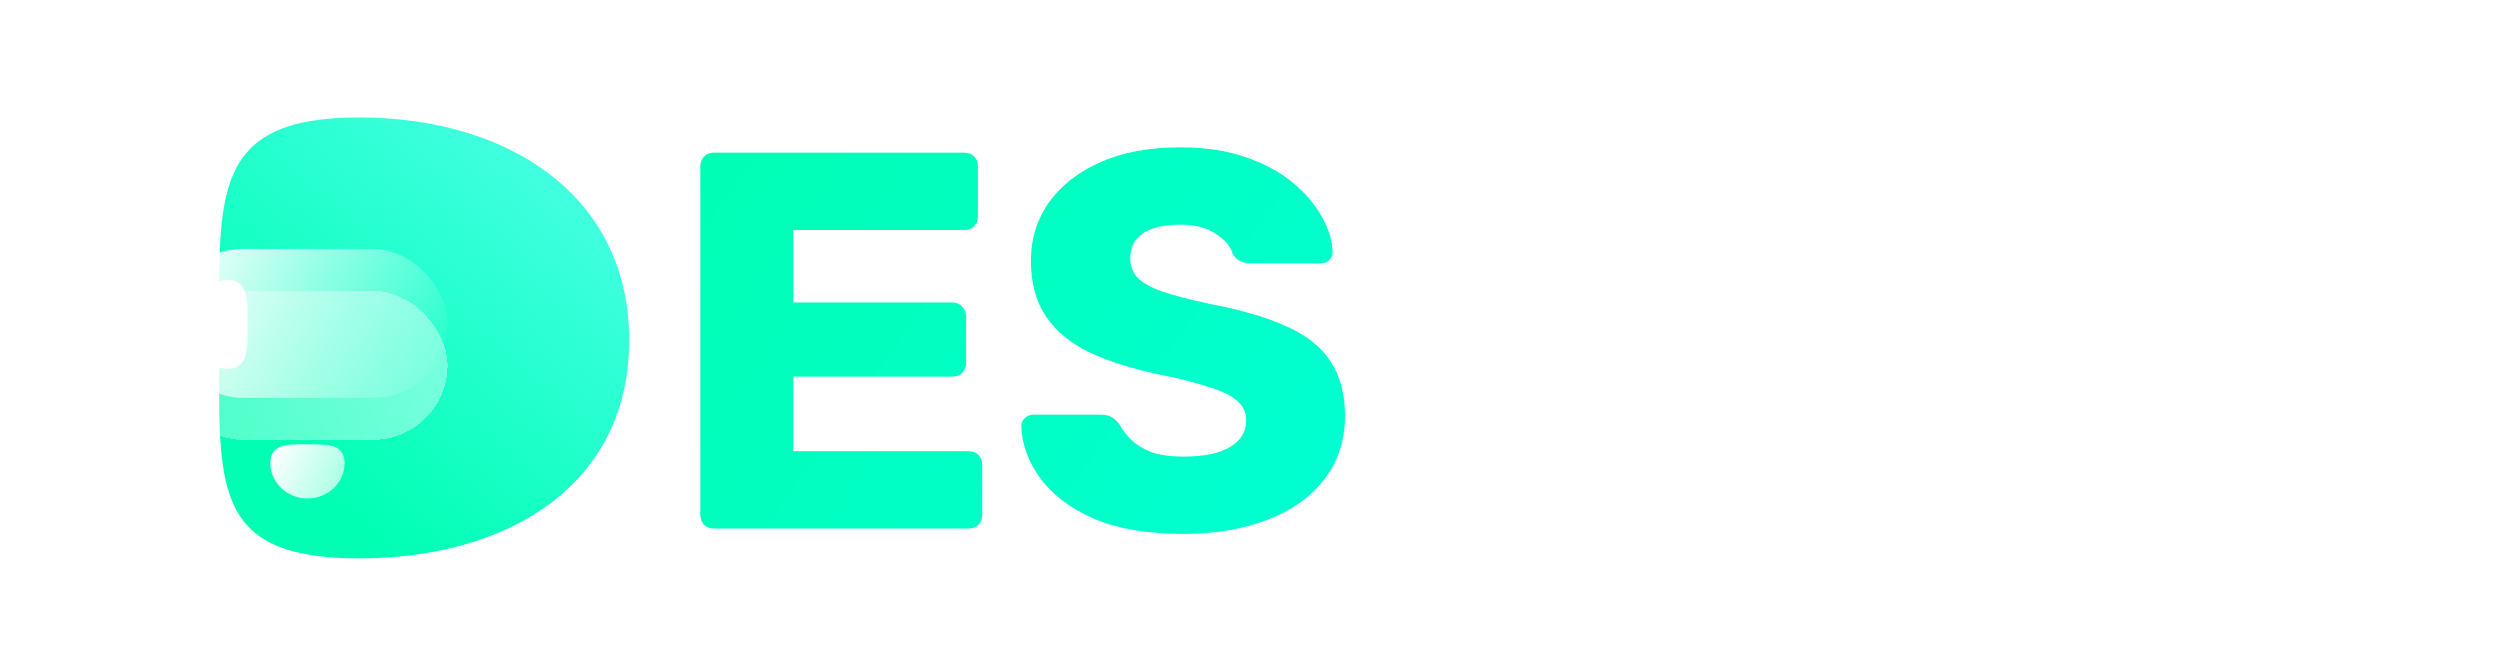 <svg width="298" height="80" viewBox="0 0 298 80" fill="none" xmlns="http://www.w3.org/2000/svg">
<path d="M178.936 63C178.467 63 178.083 62.851 177.784 62.552C177.485 62.253 177.336 61.869 177.336 61.4V28.248H165.944C165.475 28.248 165.091 28.099 164.792 27.8C164.493 27.459 164.344 27.075 164.344 26.648V19.8C164.344 19.331 164.493 18.947 164.792 18.648C165.091 18.349 165.475 18.2 165.944 18.2H200.376C200.845 18.2 201.229 18.349 201.528 18.648C201.827 18.947 201.976 19.331 201.976 19.8V26.648C201.976 27.075 201.827 27.459 201.528 27.8C201.229 28.099 200.845 28.248 200.376 28.248H188.984V61.4C188.984 61.869 188.835 62.253 188.536 62.552C188.237 62.851 187.853 63 187.384 63H178.936ZM209.393 63C208.923 63 208.539 62.851 208.241 62.552C207.942 62.253 207.793 61.869 207.793 61.4V19.8C207.793 19.331 207.942 18.947 208.241 18.648C208.539 18.349 208.923 18.2 209.393 18.2H239.281C239.75 18.2 240.134 18.349 240.433 18.648C240.731 18.947 240.881 19.331 240.881 19.8V25.816C240.881 26.285 240.731 26.669 240.433 26.968C240.134 27.267 239.75 27.416 239.281 27.416H218.865V36.056H237.873C238.342 36.056 238.726 36.227 239.025 36.568C239.323 36.867 239.472 37.251 239.472 37.72V43.288C239.472 43.715 239.323 44.099 239.025 44.44C238.726 44.739 238.342 44.888 237.873 44.888H218.865V53.784H239.793C240.262 53.784 240.646 53.933 240.944 54.232C241.243 54.531 241.393 54.915 241.393 55.384V61.4C241.393 61.869 241.243 62.253 240.944 62.552C240.646 62.851 240.262 63 239.793 63H209.393ZM250.268 63C249.798 63 249.414 62.851 249.116 62.552C248.817 62.253 248.668 61.869 248.668 61.4V19.8C248.668 19.331 248.817 18.947 249.116 18.648C249.414 18.349 249.798 18.2 250.268 18.2H267.676C273.18 18.2 277.51 19.48 280.668 22.04C283.868 24.557 285.468 28.141 285.468 32.792C285.468 35.821 284.721 38.381 283.228 40.472C281.777 42.563 279.857 44.141 277.468 45.208L286.3 60.952C286.428 61.208 286.492 61.443 286.492 61.656C286.492 61.997 286.342 62.317 286.044 62.616C285.788 62.872 285.468 63 285.084 63H276.636C275.825 63 275.228 62.808 274.844 62.424C274.46 61.997 274.182 61.613 274.012 61.272L266.716 47.192H260.124V61.4C260.124 61.869 259.974 62.253 259.676 62.552C259.377 62.851 258.993 63 258.524 63H250.268ZM260.124 38.168H267.548C269.553 38.168 271.046 37.677 272.028 36.696C273.052 35.715 273.564 34.371 273.564 32.664C273.564 31 273.073 29.656 272.092 28.632C271.153 27.608 269.638 27.096 267.548 27.096H260.124V38.168Z" fill="white"/>
<path d="M85.08 63C84.611 63 84.227 62.851 83.928 62.552C83.629 62.253 83.48 61.869 83.48 61.4V19.8C83.48 19.331 83.629 18.947 83.928 18.648C84.227 18.349 84.611 18.2 85.08 18.2H114.968C115.437 18.2 115.821 18.349 116.12 18.648C116.419 18.947 116.568 19.331 116.568 19.8V25.816C116.568 26.285 116.419 26.669 116.12 26.968C115.821 27.267 115.437 27.416 114.968 27.416H94.552V36.056H113.56C114.029 36.056 114.413 36.227 114.712 36.568C115.011 36.867 115.16 37.251 115.16 37.72V43.288C115.16 43.715 115.011 44.099 114.712 44.44C114.413 44.739 114.029 44.888 113.56 44.888H94.552V53.784H115.48C115.949 53.784 116.333 53.933 116.632 54.232C116.931 54.531 117.08 54.915 117.08 55.384V61.4C117.08 61.869 116.931 62.253 116.632 62.552C116.333 62.851 115.949 63 115.48 63H85.08ZM141.059 63.64C136.792 63.64 133.251 63.043 130.435 61.848C127.619 60.611 125.486 59.011 124.035 57.048C122.584 55.085 121.816 52.995 121.731 50.776C121.731 50.435 121.859 50.136 122.115 49.88C122.414 49.581 122.755 49.432 123.139 49.432H131.203C131.8 49.432 132.248 49.539 132.547 49.752C132.888 49.965 133.187 50.243 133.443 50.584C133.784 51.224 134.254 51.843 134.851 52.44C135.491 53.037 136.302 53.528 137.283 53.912C138.307 54.253 139.566 54.424 141.059 54.424C143.534 54.424 145.39 54.04 146.627 53.272C147.907 52.504 148.547 51.459 148.547 50.136C148.547 49.197 148.206 48.429 147.523 47.832C146.84 47.192 145.731 46.637 144.195 46.168C142.702 45.656 140.696 45.144 138.179 44.632C134.936 43.949 132.163 43.075 129.859 42.008C127.598 40.899 125.87 39.469 124.675 37.72C123.48 35.928 122.883 33.709 122.883 31.064C122.883 28.461 123.608 26.136 125.059 24.088C126.552 22.04 128.622 20.44 131.267 19.288C133.912 18.136 137.048 17.56 140.675 17.56C143.619 17.56 146.2 17.944 148.419 18.712C150.68 19.48 152.579 20.504 154.115 21.784C155.651 23.064 156.803 24.429 157.571 25.88C158.382 27.288 158.808 28.675 158.851 30.04C158.851 30.381 158.723 30.701 158.467 31C158.211 31.256 157.891 31.384 157.507 31.384H149.059C148.59 31.384 148.184 31.299 147.843 31.128C147.502 30.957 147.203 30.68 146.947 30.296C146.691 29.357 146.008 28.547 144.899 27.864C143.832 27.139 142.424 26.776 140.675 26.776C138.798 26.776 137.326 27.117 136.259 27.8C135.235 28.44 134.723 29.443 134.723 30.808C134.723 31.661 135 32.408 135.555 33.048C136.152 33.688 137.112 34.243 138.435 34.712C139.8 35.181 141.656 35.672 144.003 36.184C147.886 36.909 151.022 37.827 153.411 38.936C155.8 40.003 157.55 41.411 158.659 43.16C159.768 44.867 160.323 47.021 160.323 49.624C160.323 52.525 159.491 55.043 157.827 57.176C156.206 59.267 153.944 60.867 151.043 61.976C148.142 63.085 144.814 63.64 141.059 63.64Z" fill="url(#paint0_linear_13_19)"/>
<path d="M75 40.554C75 57.807 60.582 66.561 42.797 66.561C25.012 66.561 26.13 57.807 26.13 40.554C26.13 23.301 25.012 14 42.797 14C60.582 14 75 23.301 75 40.554Z" fill="url(#paint1_linear_13_19)"/>
<path d="M36.653 52.96C39.094 52.96 41.073 52.902 41.073 55.219C41.073 57.536 39.094 59.415 36.653 59.415C34.211 59.415 32.232 57.536 32.232 55.219C32.232 52.902 34.211 52.96 36.653 52.96Z" fill="url(#paint2_linear_13_19)"/>
<g filter="url(#filter0_d_13_19)">
<rect x="20" y="29.676" width="33.352" height="17.751" rx="8.875" fill="url(#paint3_linear_13_19)" shape-rendering="crispEdges"/>
</g>
<rect x="20" y="29.676" width="33.352" height="17.751" rx="8.875" fill="url(#paint4_linear_13_19)"/>
<path d="M29.514 38.667C29.514 41.595 29.575 43.969 27.135 43.969C24.696 43.969 22.718 41.595 22.718 38.667C22.718 35.739 24.696 33.365 27.135 33.365C29.575 33.365 29.514 35.739 29.514 38.667Z" fill="white"/>
<defs>
<filter id="filter0_d_13_19" x="0" y="14.676" width="73.352" height="57.751" filterUnits="userSpaceOnUse" color-interpolation-filters="sRGB">
<feFlood flood-opacity="0" result="BackgroundImageFix"/>
<feColorMatrix in="SourceAlpha" type="matrix" values="0 0 0 0 0 0 0 0 0 0 0 0 0 0 0 0 0 0 127 0" result="hardAlpha"/>
<feOffset dy="5"/>
<feGaussianBlur stdDeviation="10"/>
<feComposite in2="hardAlpha" operator="out"/>
<feColorMatrix type="matrix" values="0 0 0 0 0 0 0 0 0 0 0 0 0 0 0 0 0 0 0.04 0"/>
<feBlend mode="normal" in2="BackgroundImageFix" result="effect1_dropShadow_13_19"/>
<feBlend mode="normal" in="SourceGraphic" in2="effect1_dropShadow_13_19" result="shape"/>
</filter>
<linearGradient id="paint0_linear_13_19" x1="83.096" y1="10.44" x2="191.878" y2="88.739" gradientUnits="userSpaceOnUse">
<stop stop-color="#00FFB3"/>
<stop offset="1" stop-color="#00FFE0"/>
</linearGradient>
<linearGradient id="paint1_linear_13_19" x1="66.903" y1="1.205" x2="26.564" y2="48.112" gradientUnits="userSpaceOnUse">
<stop stop-color="#00FFE0" stop-opacity="0.66"/>
<stop offset="1" stop-color="#00FFB3"/>
</linearGradient>
<linearGradient id="paint2_linear_13_19" x1="32.206" y1="53.992" x2="43.692" y2="59.556" gradientUnits="userSpaceOnUse">
<stop stop-color="white"/>
<stop offset="1" stop-color="#8BFFDC"/>
</linearGradient>
<linearGradient id="paint3_linear_13_19" x1="21.154" y1="29.676" x2="54.083" y2="42.66" gradientUnits="userSpaceOnUse">
<stop stop-color="white" stop-opacity="0.29"/>
<stop offset="1" stop-color="white" stop-opacity="0.4"/>
</linearGradient>
<linearGradient id="paint4_linear_13_19" x1="21.154" y1="29.676" x2="54.083" y2="42.66" gradientUnits="userSpaceOnUse">
<stop stop-color="white"/>
<stop offset="1" stop-color="white" stop-opacity="0"/>
</linearGradient>
</defs>
</svg>
